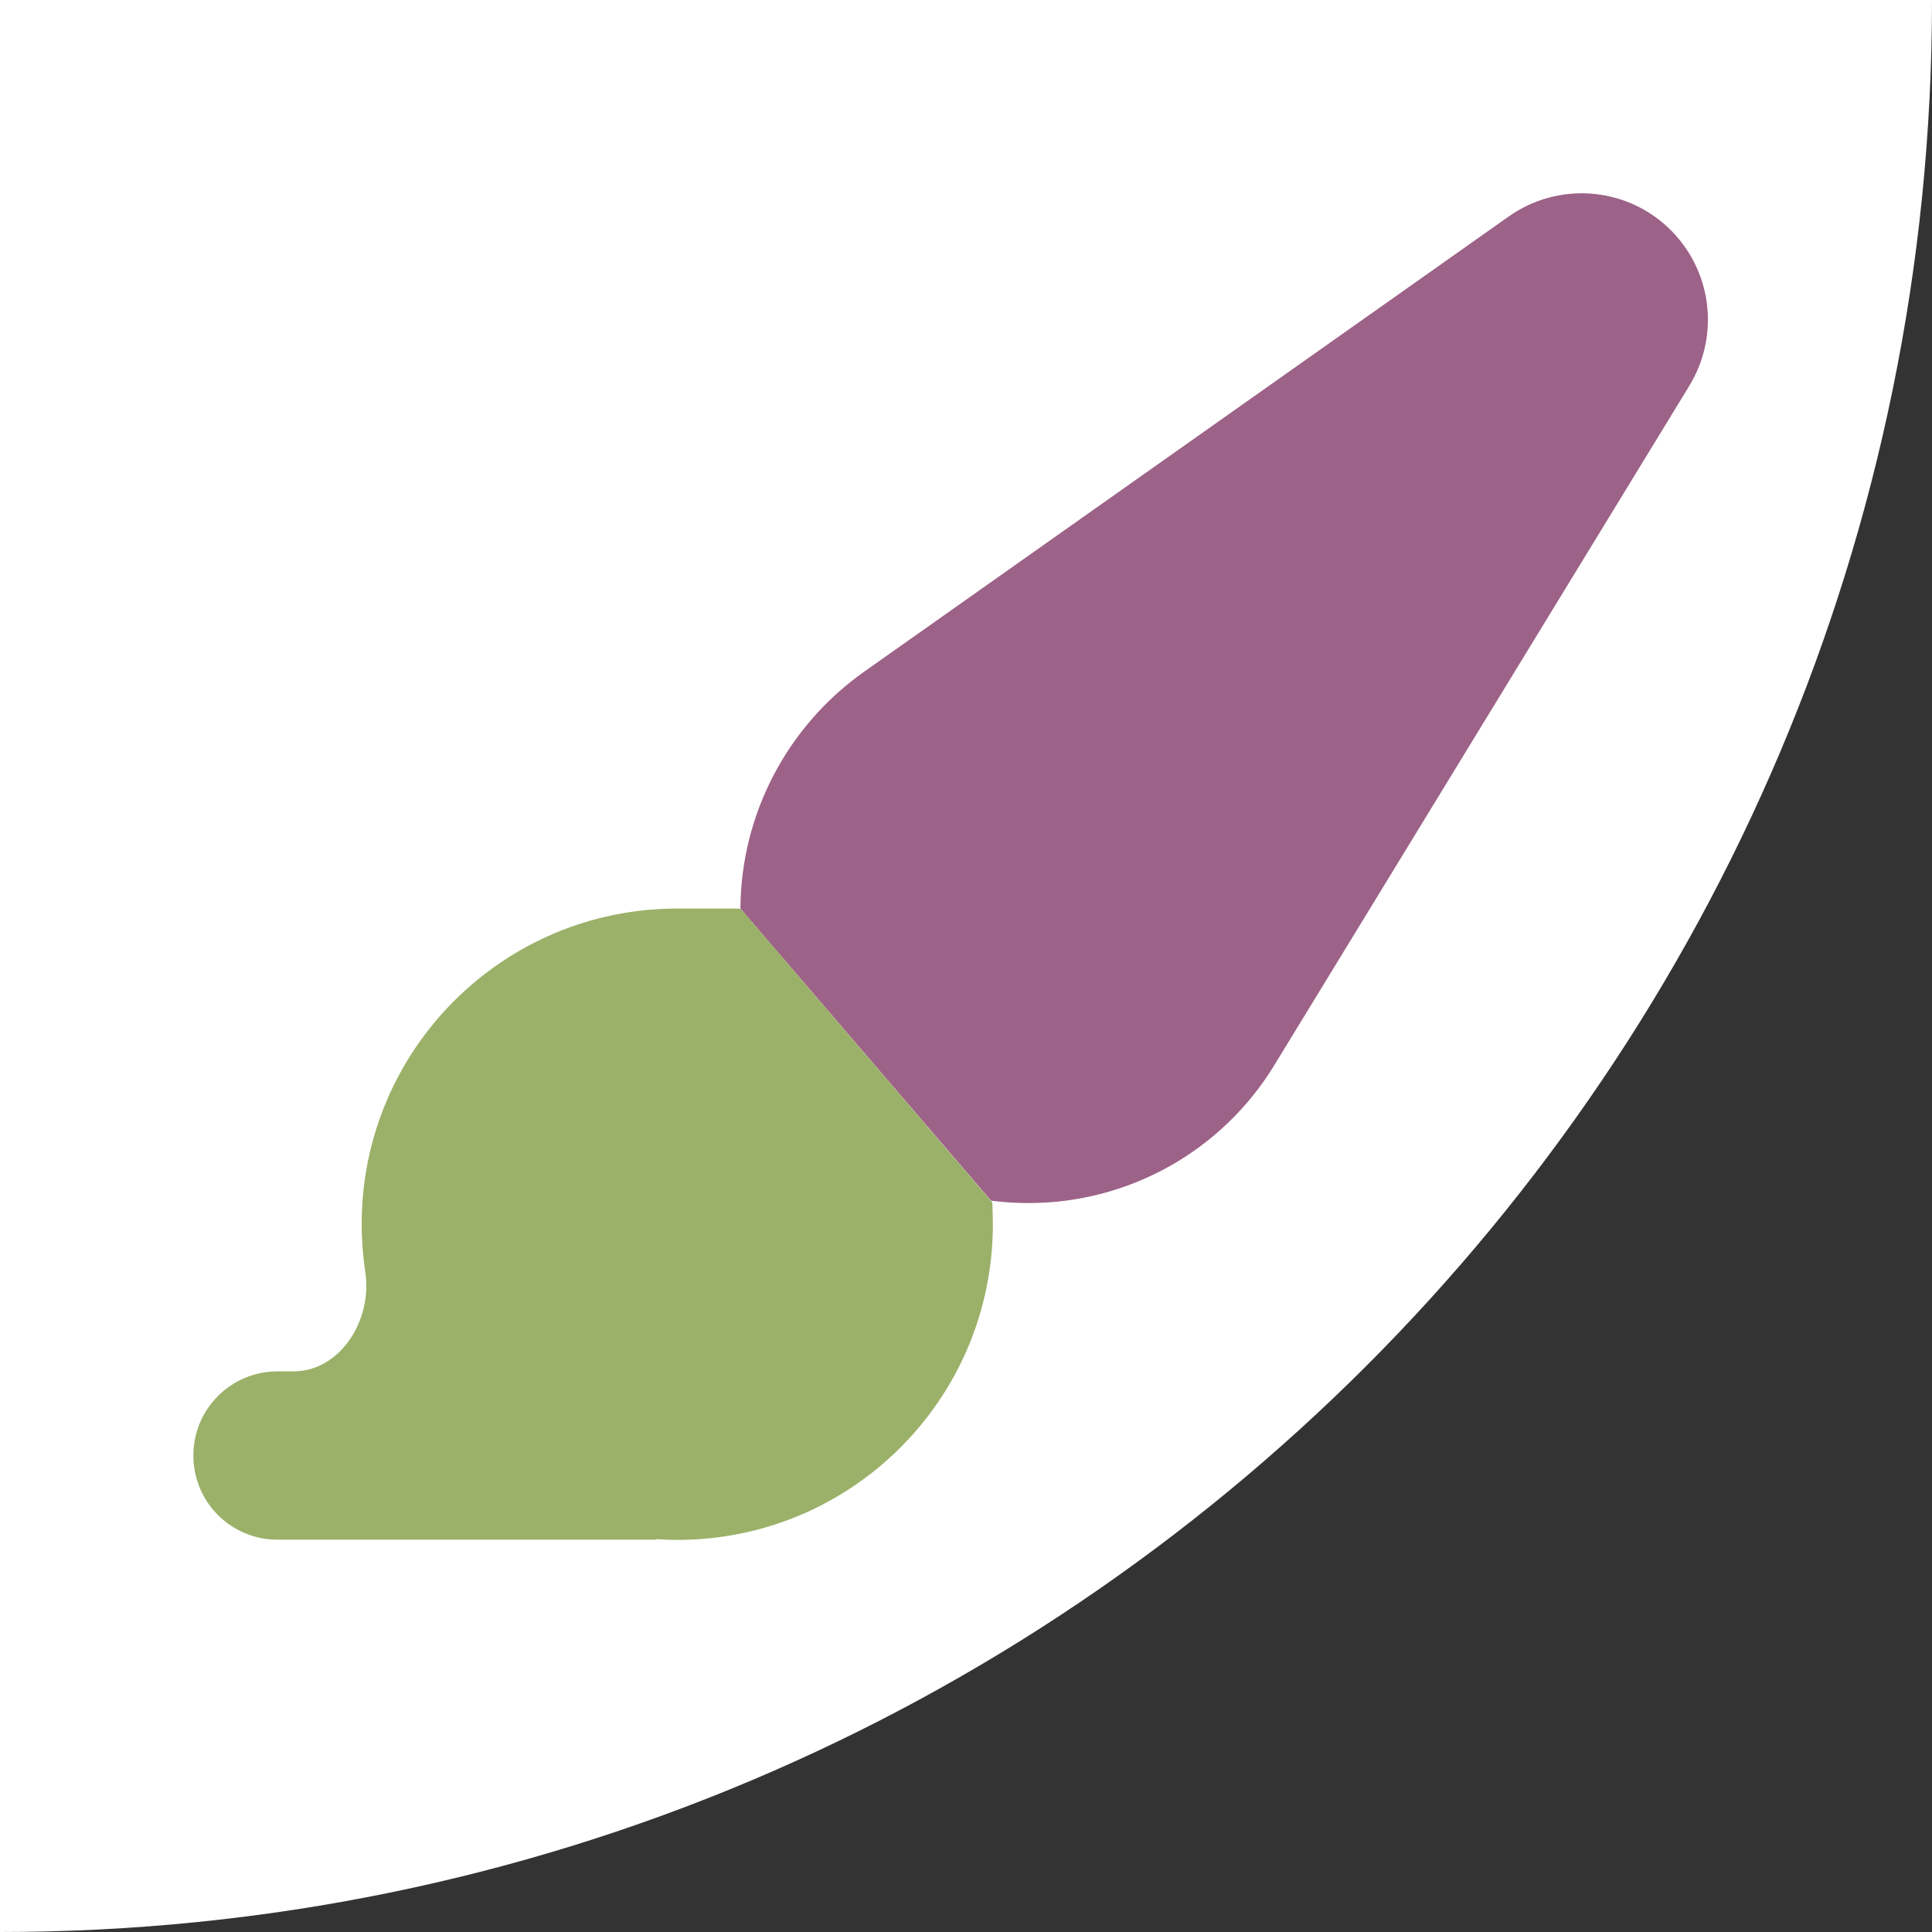 <svg xmlns="http://www.w3.org/2000/svg" id="b" viewBox="0 0 500 500"><rect x="0" y="0" width="500" height="500" fill="#333333" stroke="none"/><g id="c"><rect width="500" height="500" style="fill:none; stroke-width:0px;"/><path d="m500,0H0v500c276.14,0,500-223.86,500-500Z" style="fill:#fff; stroke-width:0px;"/><path d="m329.78,275.69c-13.54,22.19-37.64,35.66-63.57,35.66-3.27,0-6.53-.2-9.73-.61l-64.86-75.61c.14-24.43,12.11-47.23,32.06-61.32l166.81-117.81c12.66-8.92,29.88-7.76,41.18,2.86,11.3,10.62,13.61,27.63,5.58,40.9l-107.47,175.93Z" style="fill:#9d6288; stroke-width:0px;"/><path d="m191.68,235.2c-.41,0-.82-.07-1.23-.07h-15.18c-45.12,0-81.67,36.55-81.67,81.67,0,4.22.34,8.44.95,12.52,1.84,12.11-6.33,25.59-18.65,25.59h-4.08c-12.05,0-21.78,9.73-21.78,21.78s9.73,21.78,21.78,21.78h97.94c.07,0,.07-.07.07-.07l.07-.07c1.77.14,3.54.2,5.38.2,45.12,0,81.67-36.55,81.67-81.67,0-1.91-.07-3.74-.14-5.65l-65.13-76.02Z" style="fill:#9bb169; isolation:isolate; stroke-width:0px;"/></g></svg>